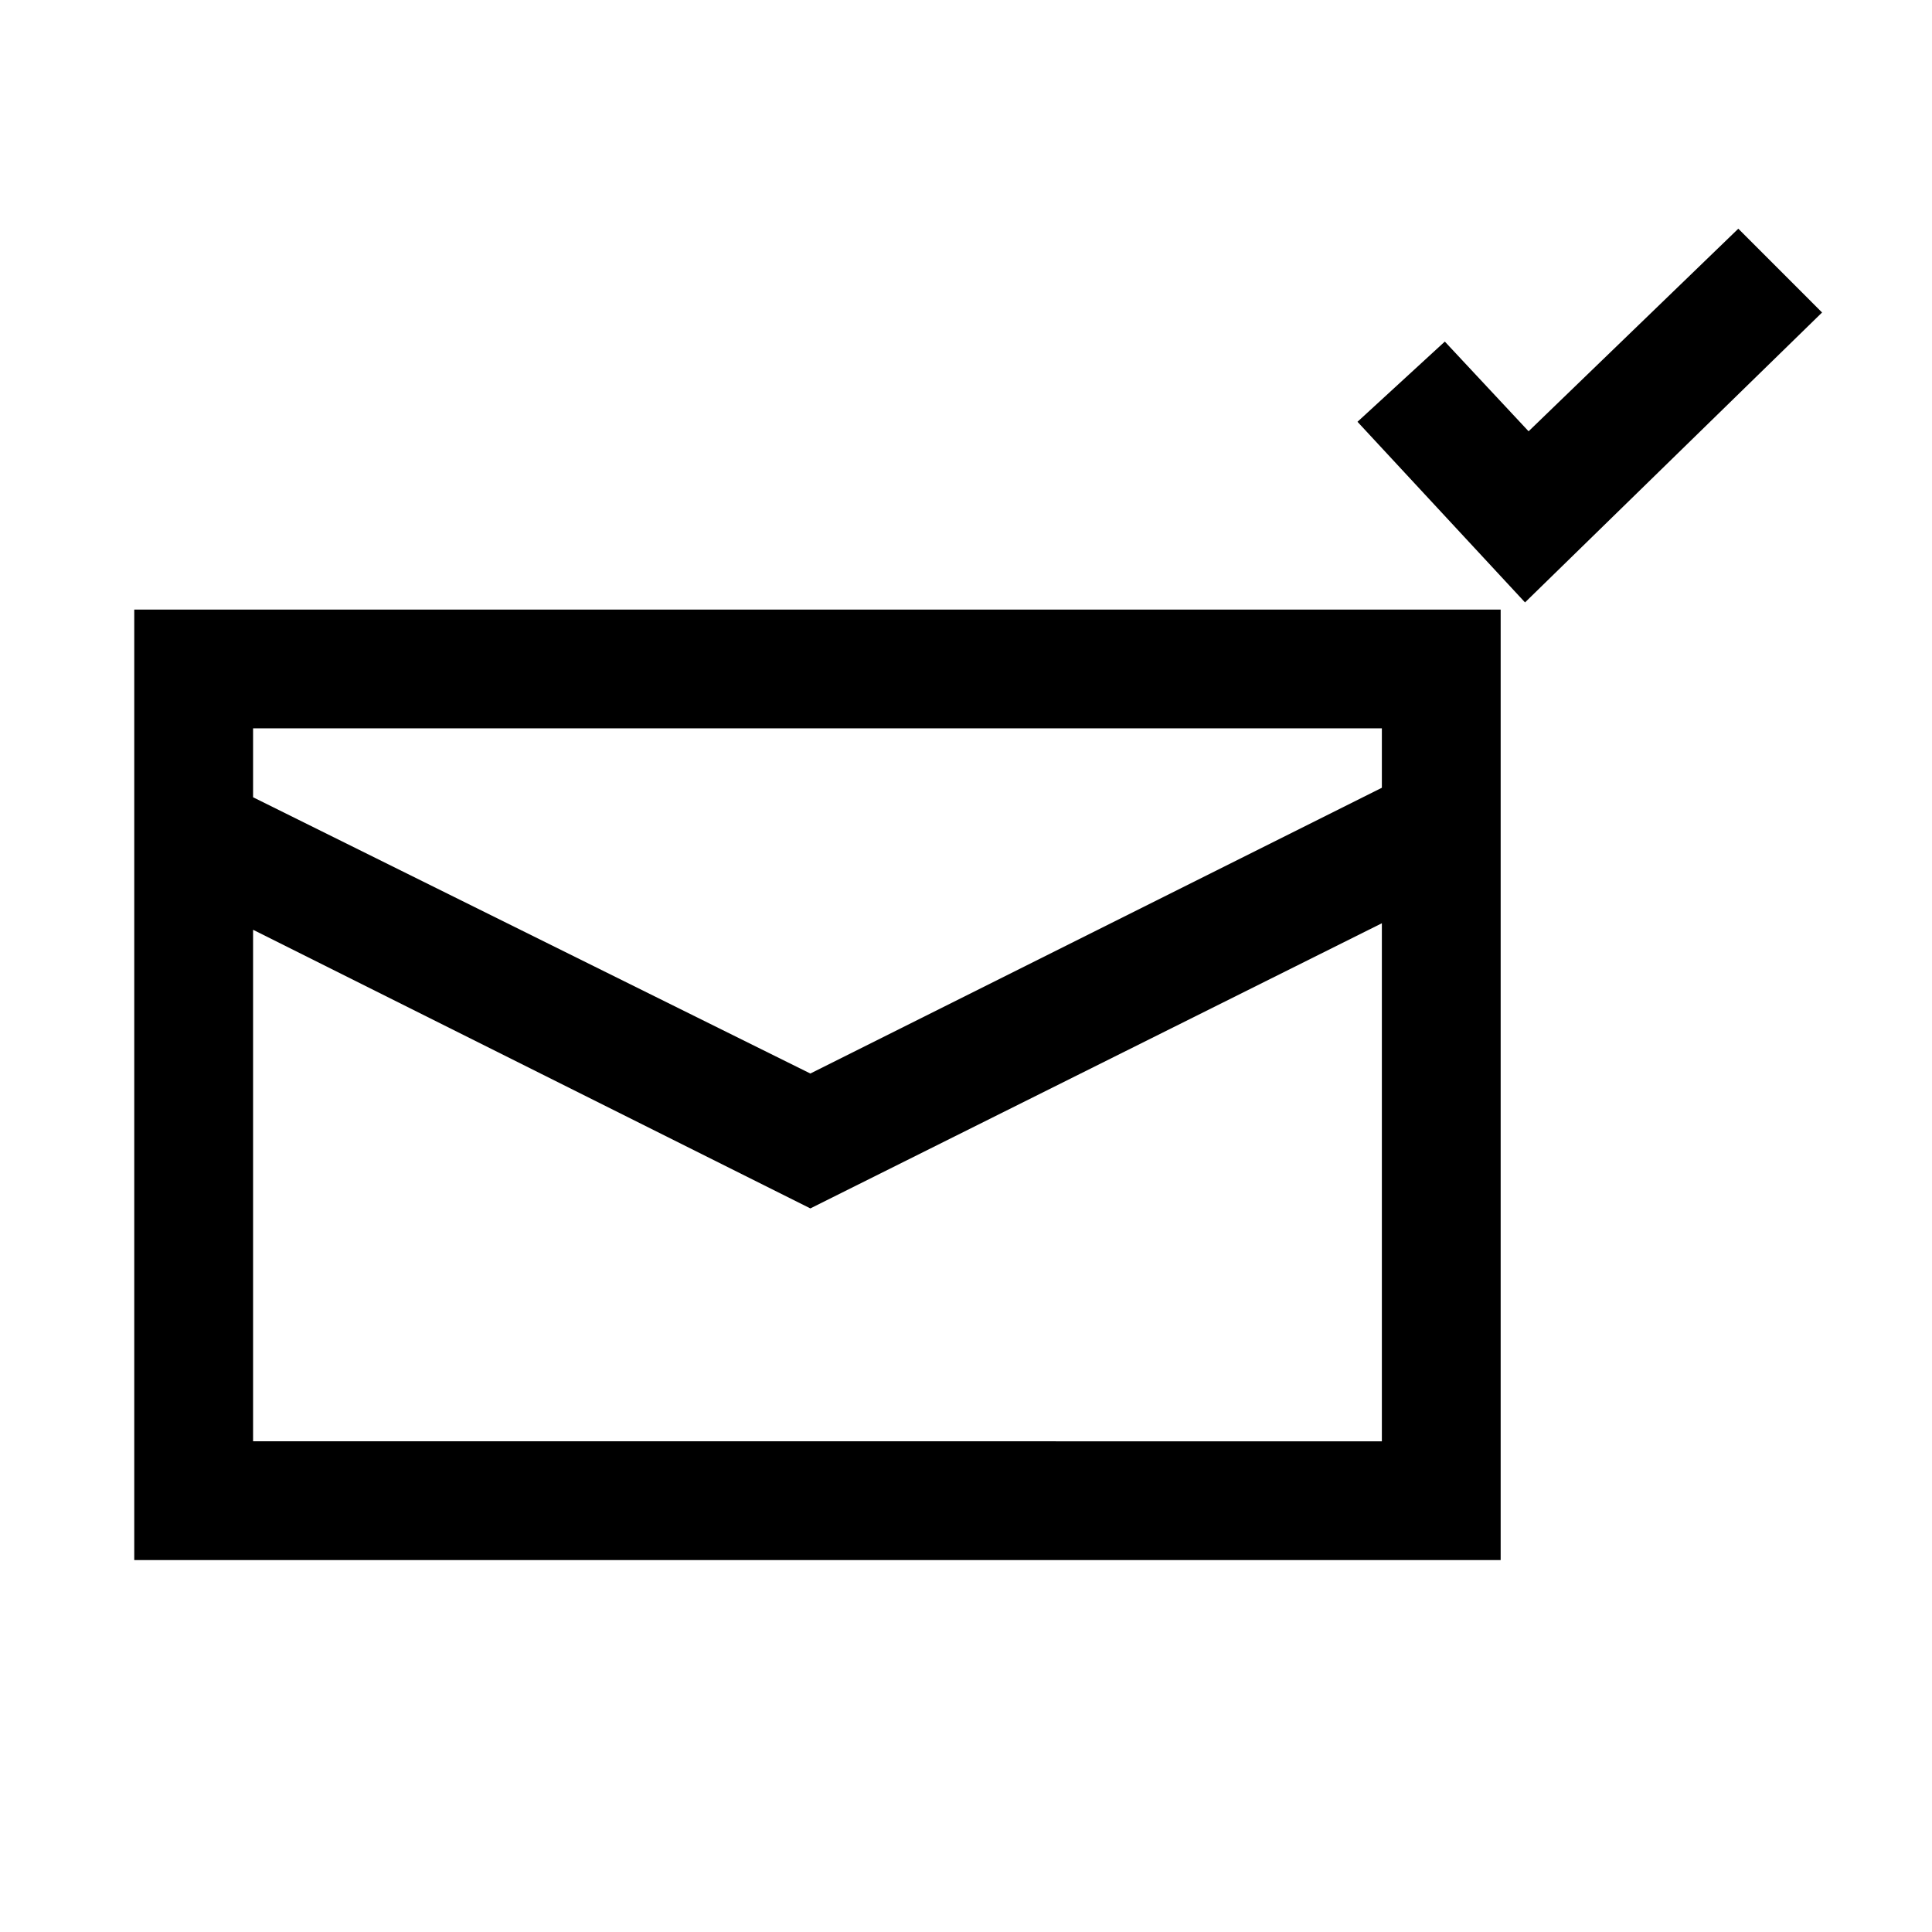 <?xml version="1.0" encoding="UTF-8"?>
<!-- Uploaded to: ICON Repo, www.svgrepo.com, Generator: ICON Repo Mixer Tools -->
<svg fill="#000000" width="800px" height="800px" version="1.1" viewBox="144 144 512 512" xmlns="http://www.w3.org/2000/svg">
 <path d="m179.58 557.44h362.11v-251.9h-362.11zm31.488-31.488v-135.55l147.68 73.84 151.46-75.57v137.29zm299.14-188.93v15.742l-151.46 75.73-147.68-73.211v-18.262zm116.66-110.21-78.719 76.832-44.402-47.867 23.145-21.254 22.199 23.773 55.578-53.688z"/>
</svg>
